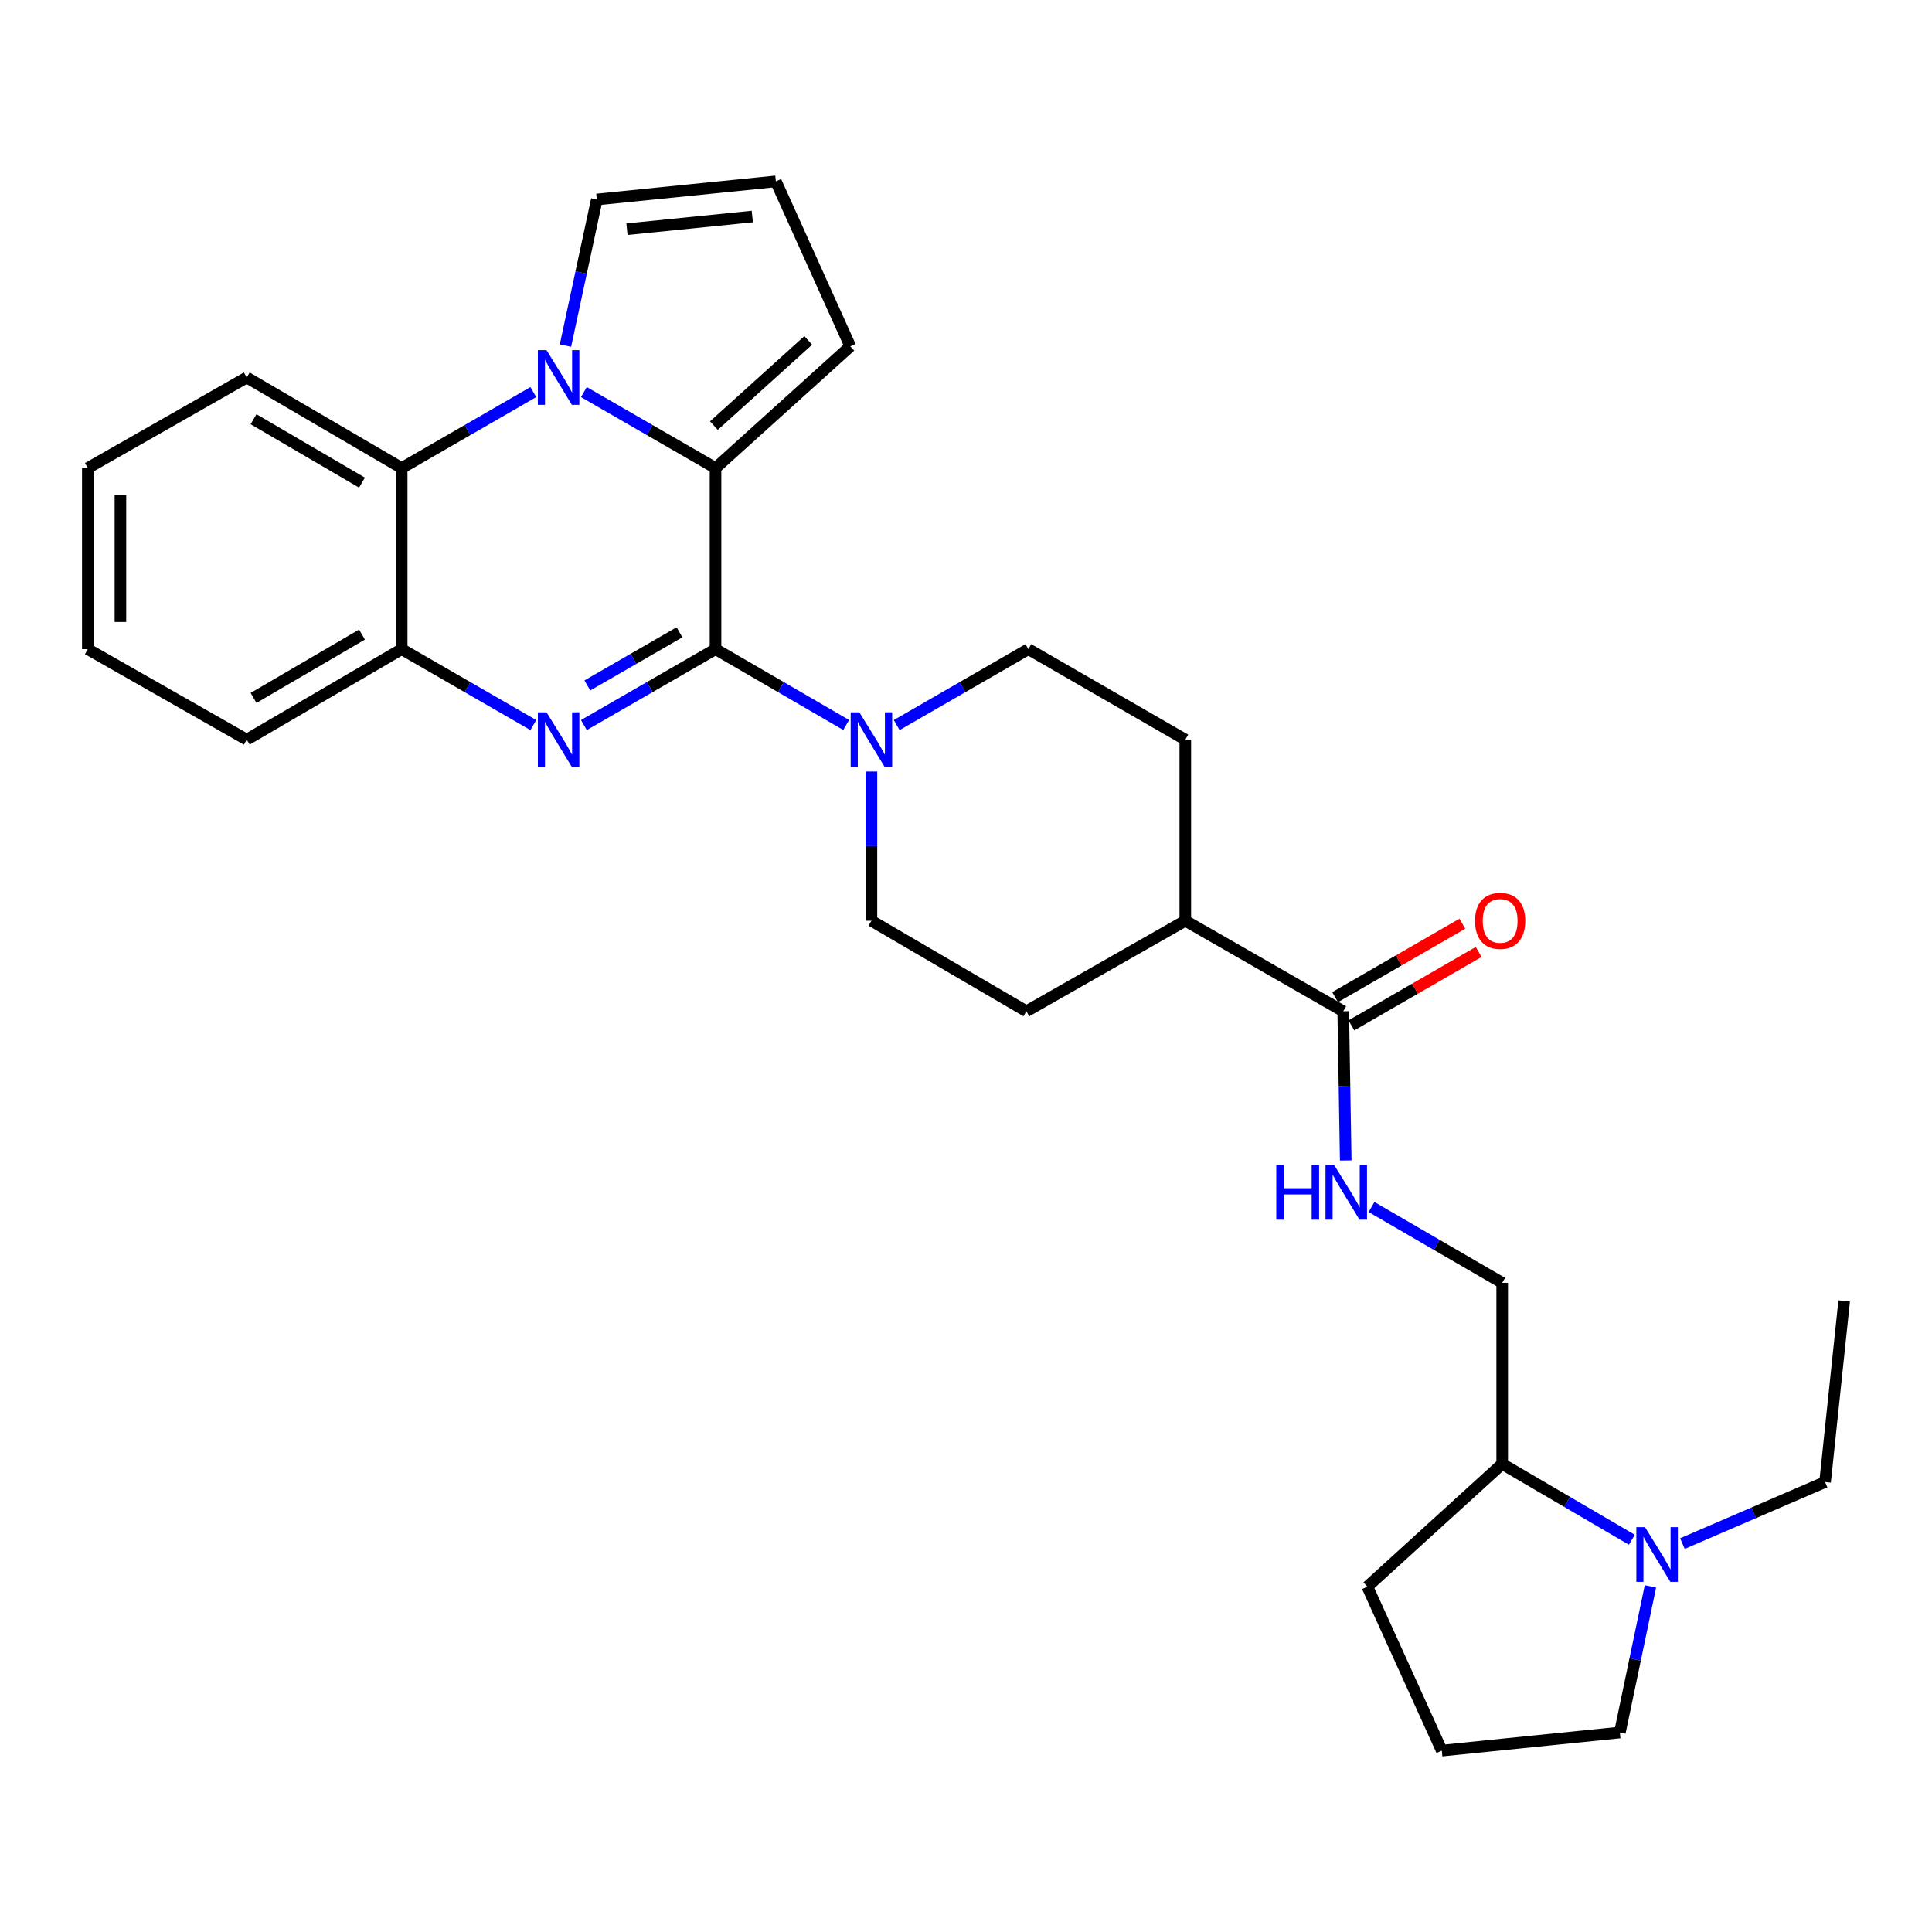 <?xml version='1.0' encoding='iso-8859-1'?>
<svg version='1.1' baseProfile='full'
              xmlns='http://www.w3.org/2000/svg'
                      xmlns:rdkit='http://www.rdkit.org/xml'
                      xmlns:xlink='http://www.w3.org/1999/xlink'
                  xml:space='preserve'
width='1000px' height='1000px' viewBox='0 0 1000 1000'>
<!-- END OF HEADER -->
<rect style='opacity:1.0;fill:#FFFFFF;stroke:none' width='1000' height='1000' x='0' y='0'> </rect>
<path class='bond-0' d='M 370.355,335.998 L 336.288,355.647' style='fill:none;fill-rule:evenodd;stroke:#000000;stroke-width:6px;stroke-linecap:butt;stroke-linejoin:miter;stroke-opacity:1' />
<path class='bond-0' d='M 336.288,355.647 L 302.221,375.295' style='fill:none;fill-rule:evenodd;stroke:#0000FF;stroke-width:6px;stroke-linecap:butt;stroke-linejoin:miter;stroke-opacity:1' />
<path class='bond-0' d='M 351.704,327.276 L 327.858,341.03' style='fill:none;fill-rule:evenodd;stroke:#000000;stroke-width:6px;stroke-linecap:butt;stroke-linejoin:miter;stroke-opacity:1' />
<path class='bond-0' d='M 327.858,341.03 L 304.011,354.784' style='fill:none;fill-rule:evenodd;stroke:#0000FF;stroke-width:6px;stroke-linecap:butt;stroke-linejoin:miter;stroke-opacity:1' />
<path class='bond-2' d='M 370.355,335.998 L 370.355,242.275' style='fill:none;fill-rule:evenodd;stroke:#000000;stroke-width:6px;stroke-linecap:butt;stroke-linejoin:miter;stroke-opacity:1' />
<path class='bond-3' d='M 370.355,335.998 L 404.165,355.625' style='fill:none;fill-rule:evenodd;stroke:#000000;stroke-width:6px;stroke-linecap:butt;stroke-linejoin:miter;stroke-opacity:1' />
<path class='bond-3' d='M 404.165,355.625 L 437.975,375.253' style='fill:none;fill-rule:evenodd;stroke:#0000FF;stroke-width:6px;stroke-linecap:butt;stroke-linejoin:miter;stroke-opacity:1' />
<path class='bond-5' d='M 276.053,375.296 L 241.981,355.647' style='fill:none;fill-rule:evenodd;stroke:#0000FF;stroke-width:6px;stroke-linecap:butt;stroke-linejoin:miter;stroke-opacity:1' />
<path class='bond-5' d='M 241.981,355.647 L 207.909,335.998' style='fill:none;fill-rule:evenodd;stroke:#000000;stroke-width:6px;stroke-linecap:butt;stroke-linejoin:miter;stroke-opacity:1' />
<path class='bond-1' d='M 302.221,202.947 L 336.288,222.611' style='fill:none;fill-rule:evenodd;stroke:#0000FF;stroke-width:6px;stroke-linecap:butt;stroke-linejoin:miter;stroke-opacity:1' />
<path class='bond-1' d='M 336.288,222.611 L 370.355,242.275' style='fill:none;fill-rule:evenodd;stroke:#000000;stroke-width:6px;stroke-linecap:butt;stroke-linejoin:miter;stroke-opacity:1' />
<path class='bond-4' d='M 276.052,202.947 L 241.981,222.611' style='fill:none;fill-rule:evenodd;stroke:#0000FF;stroke-width:6px;stroke-linecap:butt;stroke-linejoin:miter;stroke-opacity:1' />
<path class='bond-4' d='M 241.981,222.611 L 207.909,242.275' style='fill:none;fill-rule:evenodd;stroke:#000000;stroke-width:6px;stroke-linecap:butt;stroke-linejoin:miter;stroke-opacity:1' />
<path class='bond-8' d='M 292.682,178.879 L 300.799,141.067' style='fill:none;fill-rule:evenodd;stroke:#0000FF;stroke-width:6px;stroke-linecap:butt;stroke-linejoin:miter;stroke-opacity:1' />
<path class='bond-8' d='M 300.799,141.067 L 308.916,103.256' style='fill:none;fill-rule:evenodd;stroke:#000000;stroke-width:6px;stroke-linecap:butt;stroke-linejoin:miter;stroke-opacity:1' />
<path class='bond-10' d='M 370.355,242.275 L 440.118,179.281' style='fill:none;fill-rule:evenodd;stroke:#000000;stroke-width:6px;stroke-linecap:butt;stroke-linejoin:miter;stroke-opacity:1' />
<path class='bond-10' d='M 369.511,220.303 L 418.345,176.206' style='fill:none;fill-rule:evenodd;stroke:#000000;stroke-width:6px;stroke-linecap:butt;stroke-linejoin:miter;stroke-opacity:1' />
<path class='bond-12' d='M 464.132,375.297 L 498.209,355.647' style='fill:none;fill-rule:evenodd;stroke:#0000FF;stroke-width:6px;stroke-linecap:butt;stroke-linejoin:miter;stroke-opacity:1' />
<path class='bond-12' d='M 498.209,355.647 L 532.285,335.998' style='fill:none;fill-rule:evenodd;stroke:#000000;stroke-width:6px;stroke-linecap:butt;stroke-linejoin:miter;stroke-opacity:1' />
<path class='bond-13' d='M 451.048,399.345 L 451.048,437.959' style='fill:none;fill-rule:evenodd;stroke:#0000FF;stroke-width:6px;stroke-linecap:butt;stroke-linejoin:miter;stroke-opacity:1' />
<path class='bond-13' d='M 451.048,437.959 L 451.048,476.574' style='fill:none;fill-rule:evenodd;stroke:#000000;stroke-width:6px;stroke-linecap:butt;stroke-linejoin:miter;stroke-opacity:1' />
<path class='bond-22' d='M 207.909,242.275 L 127.713,195.395' style='fill:none;fill-rule:evenodd;stroke:#000000;stroke-width:6px;stroke-linecap:butt;stroke-linejoin:miter;stroke-opacity:1' />
<path class='bond-22' d='M 187.364,249.81 L 131.227,216.994' style='fill:none;fill-rule:evenodd;stroke:#000000;stroke-width:6px;stroke-linecap:butt;stroke-linejoin:miter;stroke-opacity:1' />
<path class='bond-29' d='M 207.909,242.275 L 207.909,335.998' style='fill:none;fill-rule:evenodd;stroke:#000000;stroke-width:6px;stroke-linecap:butt;stroke-linejoin:miter;stroke-opacity:1' />
<path class='bond-23' d='M 207.909,335.998 L 127.713,382.841' style='fill:none;fill-rule:evenodd;stroke:#000000;stroke-width:6px;stroke-linecap:butt;stroke-linejoin:miter;stroke-opacity:1' />
<path class='bond-23' d='M 187.369,328.455 L 131.232,361.245' style='fill:none;fill-rule:evenodd;stroke:#000000;stroke-width:6px;stroke-linecap:butt;stroke-linejoin:miter;stroke-opacity:1' />
<path class='bond-6' d='M 695.255,523.426 L 613.512,476.574' style='fill:none;fill-rule:evenodd;stroke:#000000;stroke-width:6px;stroke-linecap:butt;stroke-linejoin:miter;stroke-opacity:1' />
<path class='bond-9' d='M 695.255,523.426 L 695.9,562.041' style='fill:none;fill-rule:evenodd;stroke:#000000;stroke-width:6px;stroke-linecap:butt;stroke-linejoin:miter;stroke-opacity:1' />
<path class='bond-9' d='M 695.9,562.041 L 696.545,600.655' style='fill:none;fill-rule:evenodd;stroke:#0000FF;stroke-width:6px;stroke-linecap:butt;stroke-linejoin:miter;stroke-opacity:1' />
<path class='bond-16' d='M 699.471,530.734 L 732.408,511.734' style='fill:none;fill-rule:evenodd;stroke:#000000;stroke-width:6px;stroke-linecap:butt;stroke-linejoin:miter;stroke-opacity:1' />
<path class='bond-16' d='M 732.408,511.734 L 765.345,492.733' style='fill:none;fill-rule:evenodd;stroke:#FF0000;stroke-width:6px;stroke-linecap:butt;stroke-linejoin:miter;stroke-opacity:1' />
<path class='bond-16' d='M 691.039,516.118 L 723.976,497.118' style='fill:none;fill-rule:evenodd;stroke:#000000;stroke-width:6px;stroke-linecap:butt;stroke-linejoin:miter;stroke-opacity:1' />
<path class='bond-16' d='M 723.976,497.118 L 756.913,478.117' style='fill:none;fill-rule:evenodd;stroke:#FF0000;stroke-width:6px;stroke-linecap:butt;stroke-linejoin:miter;stroke-opacity:1' />
<path class='bond-7' d='M 844.648,796.968 L 811.09,777.346' style='fill:none;fill-rule:evenodd;stroke:#0000FF;stroke-width:6px;stroke-linecap:butt;stroke-linejoin:miter;stroke-opacity:1' />
<path class='bond-7' d='M 811.09,777.346 L 777.532,757.725' style='fill:none;fill-rule:evenodd;stroke:#000000;stroke-width:6px;stroke-linecap:butt;stroke-linejoin:miter;stroke-opacity:1' />
<path class='bond-20' d='M 854.256,821.118 L 846.346,858.931' style='fill:none;fill-rule:evenodd;stroke:#0000FF;stroke-width:6px;stroke-linecap:butt;stroke-linejoin:miter;stroke-opacity:1' />
<path class='bond-20' d='M 846.346,858.931 L 838.437,896.744' style='fill:none;fill-rule:evenodd;stroke:#000000;stroke-width:6px;stroke-linecap:butt;stroke-linejoin:miter;stroke-opacity:1' />
<path class='bond-21' d='M 870.817,798.951 L 907.736,783.025' style='fill:none;fill-rule:evenodd;stroke:#0000FF;stroke-width:6px;stroke-linecap:butt;stroke-linejoin:miter;stroke-opacity:1' />
<path class='bond-21' d='M 907.736,783.025 L 944.656,767.099' style='fill:none;fill-rule:evenodd;stroke:#000000;stroke-width:6px;stroke-linecap:butt;stroke-linejoin:miter;stroke-opacity:1' />
<path class='bond-31' d='M 308.916,103.256 L 401.59,93.882' style='fill:none;fill-rule:evenodd;stroke:#000000;stroke-width:6px;stroke-linecap:butt;stroke-linejoin:miter;stroke-opacity:1' />
<path class='bond-31' d='M 324.516,118.638 L 389.387,112.076' style='fill:none;fill-rule:evenodd;stroke:#000000;stroke-width:6px;stroke-linecap:butt;stroke-linejoin:miter;stroke-opacity:1' />
<path class='bond-17' d='M 709.894,624.746 L 743.713,644.374' style='fill:none;fill-rule:evenodd;stroke:#0000FF;stroke-width:6px;stroke-linecap:butt;stroke-linejoin:miter;stroke-opacity:1' />
<path class='bond-17' d='M 743.713,644.374 L 777.532,664.002' style='fill:none;fill-rule:evenodd;stroke:#000000;stroke-width:6px;stroke-linecap:butt;stroke-linejoin:miter;stroke-opacity:1' />
<path class='bond-11' d='M 440.118,179.281 L 401.59,93.882' style='fill:none;fill-rule:evenodd;stroke:#000000;stroke-width:6px;stroke-linecap:butt;stroke-linejoin:miter;stroke-opacity:1' />
<path class='bond-18' d='M 532.285,335.998 L 613.512,382.841' style='fill:none;fill-rule:evenodd;stroke:#000000;stroke-width:6px;stroke-linecap:butt;stroke-linejoin:miter;stroke-opacity:1' />
<path class='bond-19' d='M 451.048,476.574 L 531.254,523.426' style='fill:none;fill-rule:evenodd;stroke:#000000;stroke-width:6px;stroke-linecap:butt;stroke-linejoin:miter;stroke-opacity:1' />
<path class='bond-14' d='M 613.512,476.574 L 531.254,523.426' style='fill:none;fill-rule:evenodd;stroke:#000000;stroke-width:6px;stroke-linecap:butt;stroke-linejoin:miter;stroke-opacity:1' />
<path class='bond-30' d='M 613.512,476.574 L 613.512,382.841' style='fill:none;fill-rule:evenodd;stroke:#000000;stroke-width:6px;stroke-linecap:butt;stroke-linejoin:miter;stroke-opacity:1' />
<path class='bond-15' d='M 777.532,757.725 L 777.532,664.002' style='fill:none;fill-rule:evenodd;stroke:#000000;stroke-width:6px;stroke-linecap:butt;stroke-linejoin:miter;stroke-opacity:1' />
<path class='bond-25' d='M 777.532,757.725 L 707.742,821.254' style='fill:none;fill-rule:evenodd;stroke:#000000;stroke-width:6px;stroke-linecap:butt;stroke-linejoin:miter;stroke-opacity:1' />
<path class='bond-33' d='M 838.437,896.744 L 746.26,906.118' style='fill:none;fill-rule:evenodd;stroke:#000000;stroke-width:6px;stroke-linecap:butt;stroke-linejoin:miter;stroke-opacity:1' />
<path class='bond-26' d='M 944.656,767.099 L 954.545,673.376' style='fill:none;fill-rule:evenodd;stroke:#000000;stroke-width:6px;stroke-linecap:butt;stroke-linejoin:miter;stroke-opacity:1' />
<path class='bond-27' d='M 127.713,195.395 L 45.455,242.275' style='fill:none;fill-rule:evenodd;stroke:#000000;stroke-width:6px;stroke-linecap:butt;stroke-linejoin:miter;stroke-opacity:1' />
<path class='bond-28' d='M 127.713,382.841 L 45.455,335.998' style='fill:none;fill-rule:evenodd;stroke:#000000;stroke-width:6px;stroke-linecap:butt;stroke-linejoin:miter;stroke-opacity:1' />
<path class='bond-24' d='M 746.26,906.118 L 707.742,821.254' style='fill:none;fill-rule:evenodd;stroke:#000000;stroke-width:6px;stroke-linecap:butt;stroke-linejoin:miter;stroke-opacity:1' />
<path class='bond-32' d='M 45.455,242.275 L 45.455,335.998' style='fill:none;fill-rule:evenodd;stroke:#000000;stroke-width:6px;stroke-linecap:butt;stroke-linejoin:miter;stroke-opacity:1' />
<path class='bond-32' d='M 62.328,256.334 L 62.328,321.94' style='fill:none;fill-rule:evenodd;stroke:#000000;stroke-width:6px;stroke-linecap:butt;stroke-linejoin:miter;stroke-opacity:1' />
<path  class='atom-1' d='M 282.877 368.681
L 292.157 383.681
Q 293.077 385.161, 294.557 387.841
Q 296.037 390.521, 296.117 390.681
L 296.117 368.681
L 299.877 368.681
L 299.877 397.001
L 295.997 397.001
L 286.037 380.601
Q 284.877 378.681, 283.637 376.481
Q 282.437 374.281, 282.077 373.601
L 282.077 397.001
L 278.397 397.001
L 278.397 368.681
L 282.877 368.681
' fill='#0000FF'/>
<path  class='atom-2' d='M 282.877 181.235
L 292.157 196.235
Q 293.077 197.715, 294.557 200.395
Q 296.037 203.075, 296.117 203.235
L 296.117 181.235
L 299.877 181.235
L 299.877 209.555
L 295.997 209.555
L 286.037 193.155
Q 284.877 191.235, 283.637 189.035
Q 282.437 186.835, 282.077 186.155
L 282.077 209.555
L 278.397 209.555
L 278.397 181.235
L 282.877 181.235
' fill='#0000FF'/>
<path  class='atom-4' d='M 444.788 368.681
L 454.068 383.681
Q 454.988 385.161, 456.468 387.841
Q 457.948 390.521, 458.028 390.681
L 458.028 368.681
L 461.788 368.681
L 461.788 397.001
L 457.908 397.001
L 447.948 380.601
Q 446.788 378.681, 445.548 376.481
Q 444.348 374.281, 443.988 373.601
L 443.988 397.001
L 440.308 397.001
L 440.308 368.681
L 444.788 368.681
' fill='#0000FF'/>
<path  class='atom-8' d='M 851.45 790.445
L 860.73 805.445
Q 861.65 806.925, 863.13 809.605
Q 864.61 812.285, 864.69 812.445
L 864.69 790.445
L 868.45 790.445
L 868.45 818.765
L 864.57 818.765
L 854.61 802.365
Q 853.45 800.445, 852.21 798.245
Q 851.01 796.045, 850.65 795.365
L 850.65 818.765
L 846.97 818.765
L 846.97 790.445
L 851.45 790.445
' fill='#0000FF'/>
<path  class='atom-10' d='M 660.601 602.999
L 664.441 602.999
L 664.441 615.039
L 678.921 615.039
L 678.921 602.999
L 682.761 602.999
L 682.761 631.319
L 678.921 631.319
L 678.921 618.239
L 664.441 618.239
L 664.441 631.319
L 660.601 631.319
L 660.601 602.999
' fill='#0000FF'/>
<path  class='atom-10' d='M 690.561 602.999
L 699.841 617.999
Q 700.761 619.479, 702.241 622.159
Q 703.721 624.839, 703.801 624.999
L 703.801 602.999
L 707.561 602.999
L 707.561 631.319
L 703.681 631.319
L 693.721 614.919
Q 692.561 612.999, 691.321 610.799
Q 690.121 608.599, 689.761 607.919
L 689.761 631.319
L 686.081 631.319
L 686.081 602.999
L 690.561 602.999
' fill='#0000FF'/>
<path  class='atom-17' d='M 763.473 476.654
Q 763.473 469.854, 766.833 466.054
Q 770.193 462.254, 776.473 462.254
Q 782.753 462.254, 786.113 466.054
Q 789.473 469.854, 789.473 476.654
Q 789.473 483.534, 786.073 487.454
Q 782.673 491.334, 776.473 491.334
Q 770.233 491.334, 766.833 487.454
Q 763.473 483.574, 763.473 476.654
M 776.473 488.134
Q 780.793 488.134, 783.113 485.254
Q 785.473 482.334, 785.473 476.654
Q 785.473 471.094, 783.113 468.294
Q 780.793 465.454, 776.473 465.454
Q 772.153 465.454, 769.793 468.254
Q 767.473 471.054, 767.473 476.654
Q 767.473 482.374, 769.793 485.254
Q 772.153 488.134, 776.473 488.134
' fill='#FF0000'/>
</svg>
